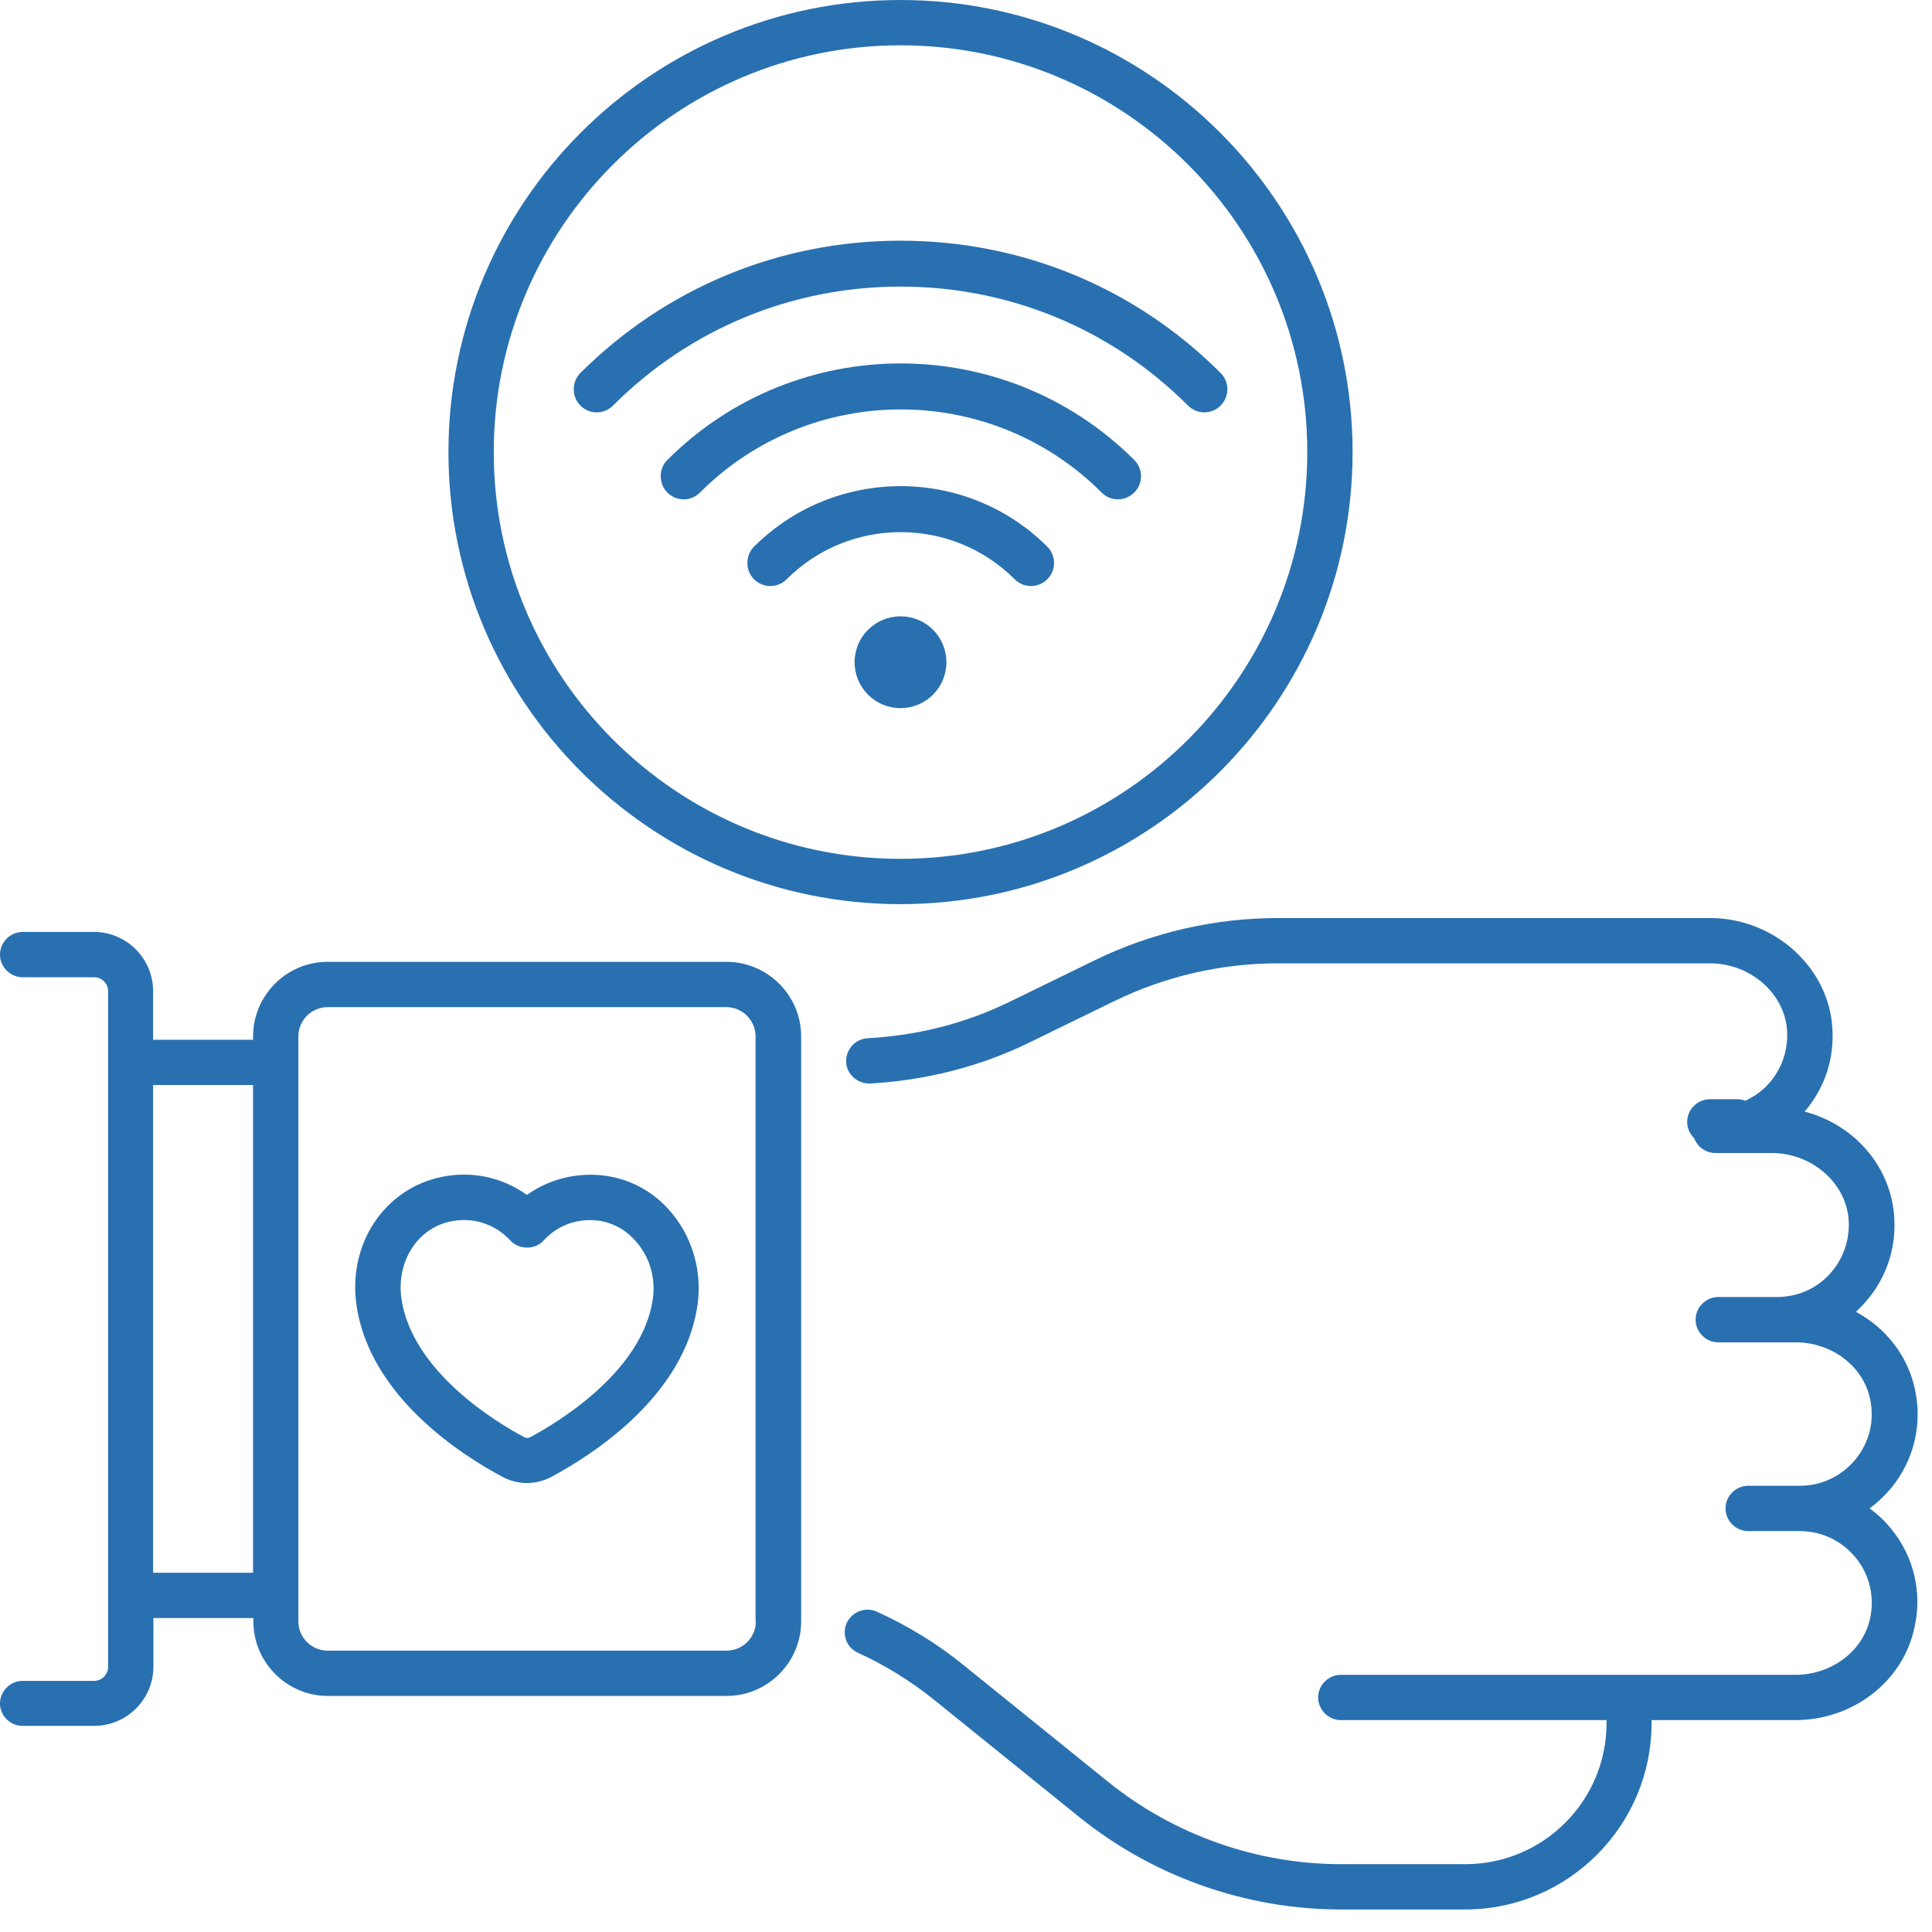 <svg xmlns="http://www.w3.org/2000/svg" width="62" height="62" viewBox="0 0 62 62" fill="none">
<path d="M19.207 37.708C18.384 37.65 17.57 37.873 16.91 38.347C16.116 37.776 15.127 37.562 14.139 37.776C12.336 38.163 11.174 39.908 11.435 41.846C11.842 44.821 14.856 46.72 16.135 47.399C16.378 47.525 16.649 47.593 16.91 47.593C17.172 47.593 17.444 47.525 17.686 47.399C18.955 46.72 21.969 44.831 22.386 41.865C22.531 40.828 22.241 39.772 21.591 38.968C20.99 38.221 20.147 37.776 19.207 37.708ZM20.952 41.671C20.622 44.036 17.851 45.674 17.017 46.12C16.959 46.149 16.891 46.158 16.823 46.12C15.98 45.674 13.209 44.026 12.879 41.652C12.724 40.479 13.393 39.423 14.449 39.2C14.594 39.171 14.74 39.152 14.885 39.152C15.447 39.152 15.99 39.384 16.378 39.811C16.659 40.111 17.172 40.111 17.444 39.811C17.87 39.346 18.461 39.113 19.091 39.161C19.624 39.2 20.108 39.462 20.457 39.898C20.864 40.383 21.039 41.032 20.952 41.671Z" fill="#2970B1"/>
<path d="M23.307 30.866H10.515C9.197 30.866 8.121 31.942 8.121 33.26V33.367H4.913V31.806C4.913 30.76 4.061 29.907 3.014 29.907H0.727C0.329 29.907 0 30.236 0 30.634C0 31.031 0.329 31.361 0.727 31.361H3.024C3.266 31.361 3.469 31.564 3.469 31.806V53.495C3.469 53.737 3.266 53.941 3.024 53.941H0.727C0.329 53.941 0 54.27 0 54.667C0 55.065 0.329 55.385 0.727 55.385H3.024C4.07 55.385 4.923 54.532 4.923 53.485V51.925H8.131V52.031C8.131 53.349 9.206 54.425 10.524 54.425H23.316C24.634 54.425 25.71 53.349 25.71 52.031V33.26C25.71 31.942 24.634 30.866 23.307 30.866ZM4.913 50.471V34.82H8.121V50.471H4.913ZM24.256 52.031C24.256 52.555 23.83 52.971 23.316 52.971H10.515C9.991 52.971 9.575 52.545 9.575 52.031V33.26C9.575 32.737 10.001 32.32 10.515 32.32H23.307C23.83 32.32 24.247 32.746 24.247 33.26V52.031H24.256Z" fill="#2970B1"/>
<path d="M28.898 29.015C36.903 29.015 43.406 22.502 43.406 14.507C43.406 6.512 36.903 0 28.898 0C20.893 0 14.391 6.503 14.391 14.507C14.391 22.512 20.903 29.015 28.898 29.015ZM28.898 1.454C36.099 1.454 41.952 7.307 41.952 14.507C41.952 21.708 36.099 27.561 28.898 27.561C21.698 27.561 15.845 21.708 15.845 14.507C15.845 7.307 21.698 1.454 28.898 1.454Z" fill="#2970B1"/>
<path d="M28.898 9.197C32.387 9.197 35.663 10.554 38.124 13.015C38.415 13.306 38.88 13.306 39.171 13.015C39.461 12.725 39.461 12.259 39.171 11.969C36.428 9.226 32.784 7.724 28.898 7.724C25.012 7.724 21.368 9.236 18.626 11.969C18.48 12.114 18.413 12.298 18.413 12.492C18.413 12.686 18.48 12.87 18.626 13.015C18.916 13.306 19.382 13.306 19.672 13.015C22.134 10.554 25.41 9.197 28.898 9.197Z" fill="#2970B1"/>
<path d="M21.417 14.76C21.271 14.905 21.204 15.089 21.204 15.283C21.204 15.477 21.271 15.661 21.417 15.806C21.707 16.097 22.173 16.097 22.463 15.806C26.02 12.25 31.796 12.25 35.352 15.806C35.643 16.097 36.108 16.097 36.399 15.806C36.69 15.515 36.69 15.05 36.399 14.76C32.261 10.631 25.545 10.631 21.417 14.76Z" fill="#2970B1"/>
<path d="M24.198 17.542C24.053 17.687 23.985 17.881 23.985 18.065C23.985 18.259 24.053 18.443 24.198 18.589C24.489 18.879 24.954 18.879 25.245 18.589C27.261 16.573 30.546 16.573 32.562 18.589C32.852 18.879 33.318 18.879 33.608 18.589C33.899 18.298 33.899 17.833 33.608 17.542C31.011 14.954 26.796 14.954 24.198 17.542Z" fill="#2970B1"/>
<path d="M28.898 19.779C28.084 19.779 27.425 20.438 27.425 21.252C27.425 22.066 28.084 22.725 28.898 22.725C29.712 22.725 30.371 22.066 30.371 21.252C30.371 20.438 29.722 19.779 28.898 19.779Z" fill="#2970B1"/>
<path d="M60.694 49.066C60.491 48.814 60.258 48.591 59.996 48.407C60.248 48.223 60.481 48 60.694 47.748C61.411 46.876 61.692 45.732 61.46 44.618C61.237 43.523 60.529 42.621 59.56 42.098C59.628 42.03 59.696 41.962 59.764 41.895C60.481 41.139 60.849 40.15 60.791 39.104C60.704 37.447 59.512 36.09 57.913 35.673C58.543 34.937 58.863 34.006 58.804 33.027C58.708 31.06 56.944 29.461 54.88 29.461H41.002C38.986 29.461 36.961 29.926 35.149 30.808L32.387 32.155C30.991 32.834 29.46 33.231 27.842 33.318C27.445 33.338 27.134 33.686 27.154 34.084C27.173 34.481 27.522 34.782 27.919 34.772C29.732 34.665 31.447 34.229 33.017 33.464L35.779 32.117C37.397 31.331 39.2 30.915 40.993 30.915H54.88C56.178 30.915 57.293 31.894 57.351 33.105C57.38 33.745 57.157 34.355 56.721 34.82C56.517 35.033 56.275 35.198 56.014 35.324C55.936 35.295 55.839 35.276 55.752 35.276H54.87C54.473 35.276 54.143 35.605 54.143 36.003C54.143 36.206 54.23 36.39 54.366 36.526C54.473 36.797 54.734 37.001 55.044 37.001H56.857C58.155 37.001 59.27 37.98 59.328 39.191C59.357 39.831 59.134 40.441 58.698 40.906C58.262 41.371 57.661 41.623 57.021 41.623H55.141C54.744 41.623 54.414 41.953 54.414 42.35C54.414 42.748 54.744 43.077 55.141 43.077H57.021H57.622C58.795 43.077 59.803 43.852 60.016 44.908C60.161 45.606 59.987 46.285 59.551 46.827C59.105 47.37 58.456 47.68 57.758 47.68H56.101C55.703 47.68 55.374 48.01 55.374 48.407C55.374 48.804 55.703 49.134 56.101 49.134H57.758C58.456 49.134 59.105 49.444 59.551 49.987C59.996 50.529 60.161 51.237 60.016 51.925C59.793 52.981 58.785 53.747 57.612 53.747H43.028C42.63 53.747 42.301 54.076 42.301 54.474C42.301 54.871 42.63 55.2 43.028 55.2H51.556V55.297C51.556 57.797 49.521 59.823 47.03 59.823H43.037C40.324 59.823 37.669 58.883 35.556 57.177L30.924 53.437C30.081 52.748 29.14 52.177 28.142 51.721C27.784 51.556 27.348 51.712 27.173 52.08C27.009 52.448 27.164 52.874 27.532 53.039C28.423 53.446 29.247 53.96 30.003 54.57L34.635 58.311C37 60.22 39.985 61.277 43.028 61.277H47.02C50.315 61.277 53 58.592 53 55.297V55.2H57.612C59.473 55.2 61.082 53.95 61.44 52.215C61.692 51.091 61.411 49.948 60.694 49.066Z" fill="#2970B1"/>
</svg>